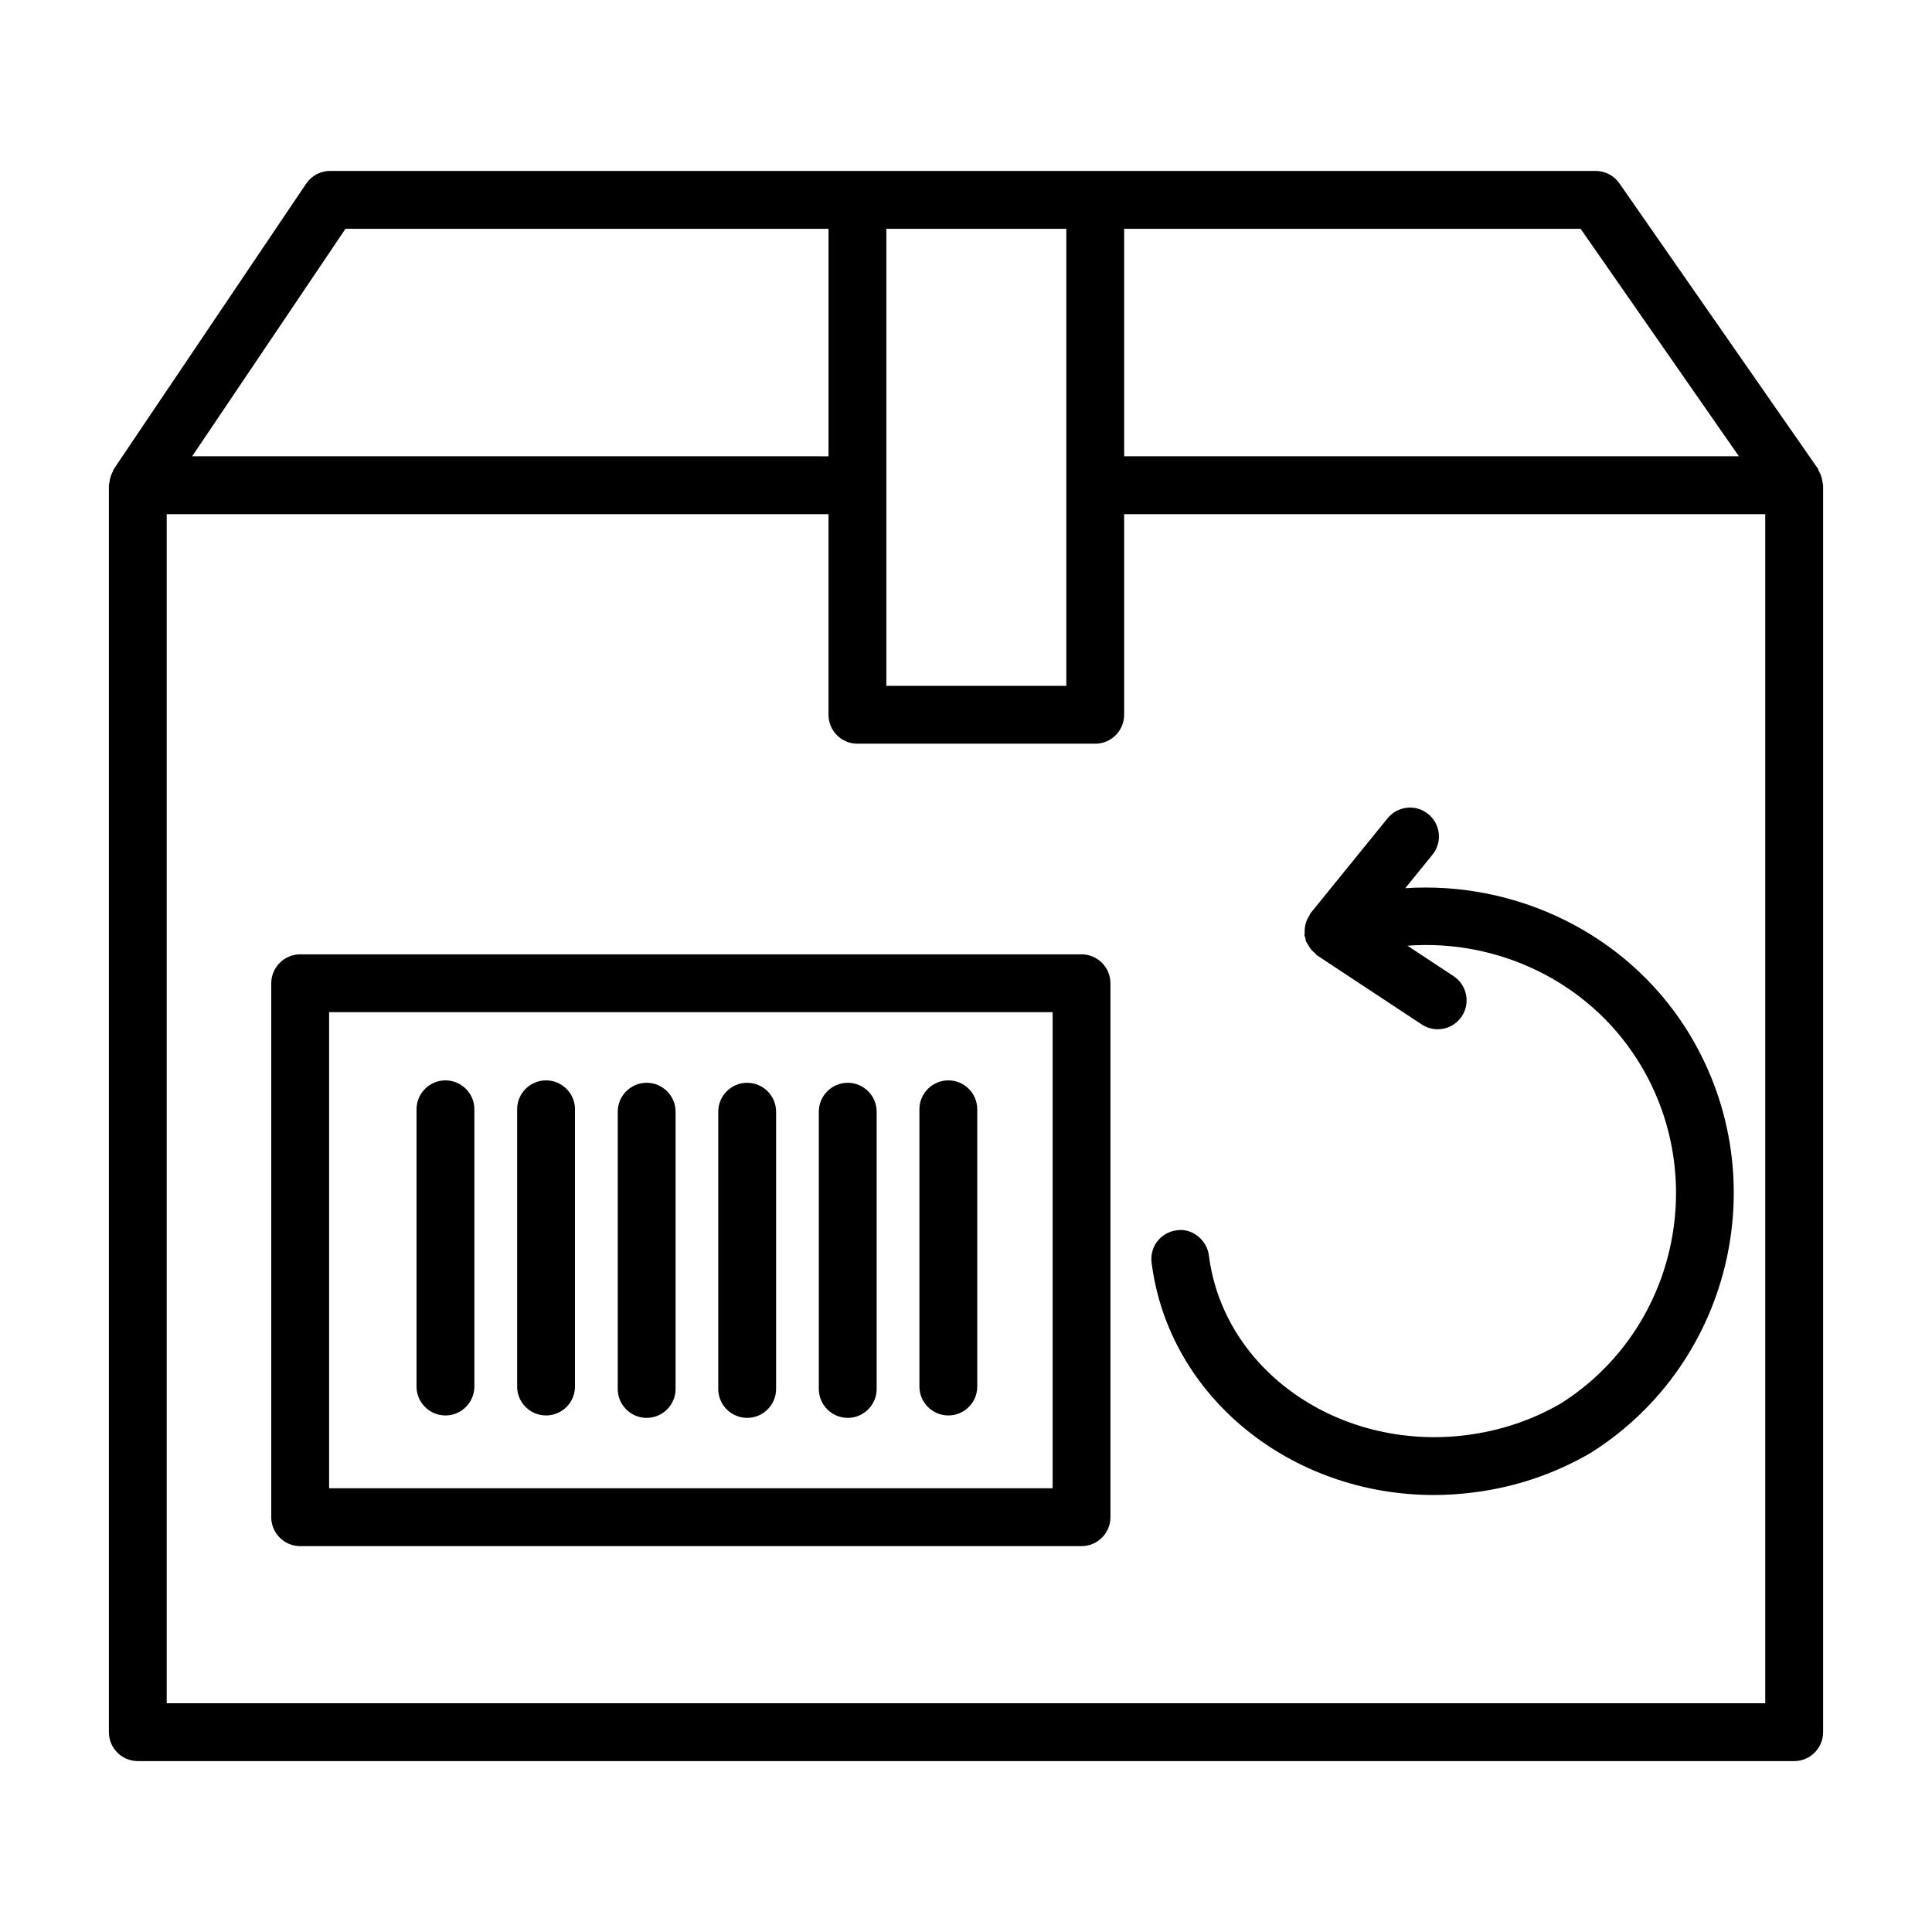 <?xml version="1.0" encoding="UTF-8"?>
<!-- Uploaded to: SVG Repo, www.svgrepo.com, Generator: SVG Repo Mixer Tools -->
<svg fill="#000000" width="800px" height="800px" version="1.1" viewBox="144 144 512 512" xmlns="http://www.w3.org/2000/svg">
 <g>
  <path d="m627.09 272.28c-0.008-0.238-0.105-0.445-0.137-0.684-0.145-1.059-0.48-2.019-1.012-2.898-0.09-0.152-0.07-0.344-0.172-0.492l-52.613-75.617c-1.422-2.055-3.777-3.289-6.281-3.289h-132.62l-63.02-0.004h-139.75c-2.543 0-4.938 1.27-6.356 3.383l-50.965 75.625c-0.141 0.207-0.156 0.445-0.273 0.66-0.25 0.457-0.438 0.926-0.594 1.434-0.145 0.484-0.246 0.957-0.293 1.453-0.027 0.25-0.148 0.473-0.148 0.734v330.46c0 4.227 3.441 7.664 7.664 7.664h438.96c4.227 0 7.664-3.441 7.664-7.664v-330.46c0-0.109-0.055-0.195-0.059-0.305zm-22.262-7.363h-162.91v-60.289h120.96zm-178.24-60.289v121.12h-47.691v-121.12zm-191.03 0h128.01v60.293l-168.64-0.004zm-47.375 390.75v-315.12h175.38v53.168c0 4.227 3.441 7.664 7.664 7.664h63.02c4.227 0 7.664-3.441 7.664-7.664v-53.168h169.9v315.12z"/>
  <path d="m430.62 396.91h-207.07c-4.227 0-7.664 3.441-7.664 7.664l-0.004 141.5c0 4.227 3.441 7.664 7.664 7.664h207.07c4.227 0 7.664-3.441 7.664-7.664v-141.5c0-4.227-3.438-7.664-7.664-7.664zm-7.664 141.5h-191.74v-126.18h191.74z"/>
  <path d="m395.32 519.11c4.227 0 7.664-3.441 7.664-7.664v-73.473c0-4.227-3.441-7.664-7.664-7.664-4.227 0-7.664 3.441-7.664 7.664v73.473c0 4.227 3.438 7.664 7.664 7.664z"/>
  <path d="m368.66 519.75c4.227 0 7.664-3.441 7.664-7.664v-73.473c0-4.227-3.441-7.664-7.664-7.664-4.227 0-7.664 3.441-7.664 7.664v73.473c0 4.227 3.441 7.664 7.664 7.664z"/>
  <path d="m342.01 519.75c4.227 0 7.664-3.441 7.664-7.664v-73.473c0-4.227-3.441-7.664-7.664-7.664-4.227 0-7.664 3.441-7.664 7.664v73.473c-0.004 4.227 3.438 7.664 7.664 7.664z"/>
  <path d="m315.37 519.75c4.227 0 7.664-3.441 7.664-7.664v-73.473c0-4.227-3.441-7.664-7.664-7.664-4.227 0-7.664 3.441-7.664 7.664v73.473c-0.004 4.227 3.438 7.664 7.664 7.664z"/>
  <path d="m288.71 519.11c4.227 0 7.664-3.441 7.664-7.664v-73.473c0-4.227-3.441-7.664-7.664-7.664-4.227 0-7.664 3.441-7.664 7.664v73.473c-0.004 4.227 3.438 7.664 7.664 7.664z"/>
  <path d="m262.05 519.11c4.227 0 7.664-3.441 7.664-7.664v-73.473c0-4.227-3.441-7.664-7.664-7.664-4.227 0-7.664 3.441-7.664 7.664v73.473c-0.004 4.227 3.438 7.664 7.664 7.664z"/>
  <path d="m516.41 379.38 7.207-8.879c2.672-3.273 2.168-8.094-1.121-10.77-3.273-2.672-8.094-2.168-10.77 1.121l-20.395 25.125c-0.176 0.215-0.219 0.492-0.367 0.723-0.324 0.5-0.594 0.996-0.793 1.555-0.148 0.418-0.246 0.82-0.32 1.254-0.102 0.57-0.129 1.121-0.098 1.711 0.012 0.25-0.082 0.492-0.043 0.742 0.035 0.23 0.188 0.418 0.242 0.641 0.062 0.262 0.02 0.523 0.113 0.781 0.109 0.309 0.344 0.52 0.488 0.805 0.215 0.43 0.438 0.82 0.727 1.199 0.344 0.441 0.719 0.812 1.141 1.16 0.23 0.199 0.379 0.477 0.637 0.648l27.727 18.301c1.309 0.859 2.766 1.27 4.227 1.27 2.488 0 4.918-1.215 6.394-3.441 2.316-3.535 1.348-8.281-2.168-10.621l-12.254-8.09c23.84-1.77 47.734 9.375 60.957 30.262 19.461 30.773 10.281 71.66-20.211 90.988-7.684 4.488-16.172 7.328-25.219 8.469-33.668 4.188-64.273-17.125-68.145-47.652-0.543-4.227-4.656-7.328-8.543-6.637-4.207 0.523-7.18 4.356-6.637 8.543 4.504 35.652 36.996 61.602 74.781 61.602 3.441 0 6.938-0.223 10.449-0.672 11.105-1.383 21.555-4.898 31.258-10.562 37.875-23.984 49.188-74.352 25.203-112.27-16.18-25.512-45.293-39.215-74.469-37.309z"/>
 </g>
</svg>